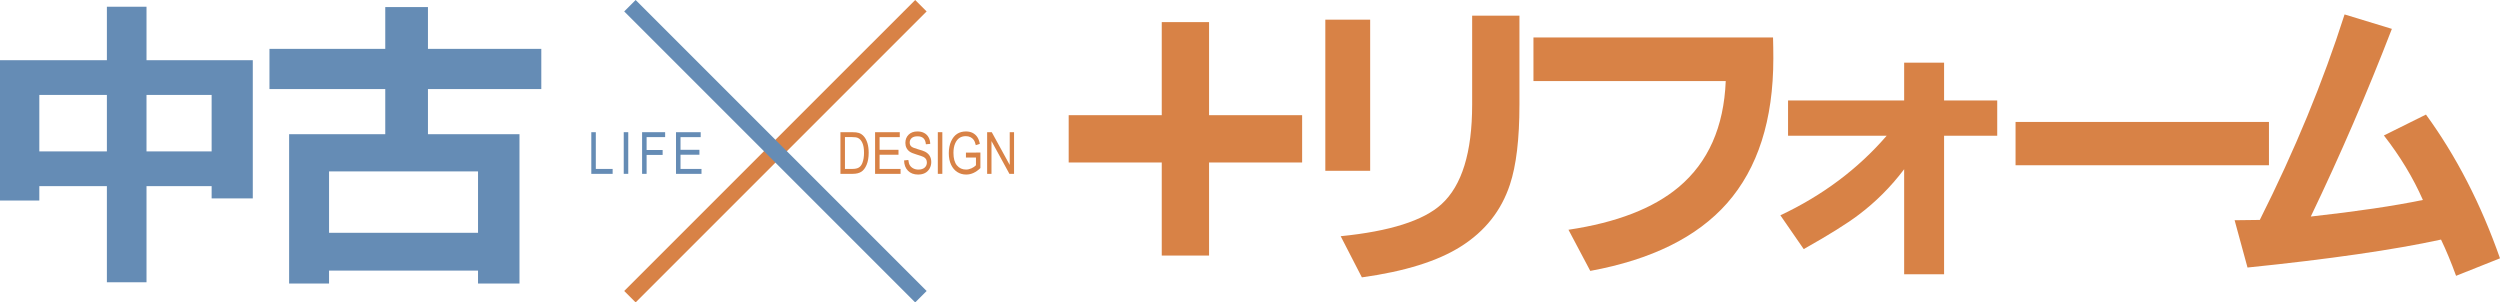 <?xml version="1.0" encoding="UTF-8"?><svg xmlns="http://www.w3.org/2000/svg" width="460" height="55.645" viewBox="0 0 460 55.645"><g isolation="isolate"><g id="b"><g id="c"><path d="m46.513,36.509h-7.573v-2.261h-11.982v17.69h-7.291v-17.69H7.234v2.656H0V11.077h19.668V1.243h7.291v9.834h19.555v25.432Zm-26.845-8.647v-10.399H7.234v10.399h12.434Zm19.272,0v-10.399h-11.982v10.399h11.982Z" fill="#658cb5"/><path d="m99.599,16.39h-20.855v8.308h16.842v27.467h-7.63v-2.373h-27.411v2.373h-7.347v-27.467h17.69v-8.308h-21.307v-7.404h21.307V1.3h7.856v7.686h20.855v7.404Zm-11.642,26.45v-11.303h-27.411v11.303h27.411Z" fill="#658cb5"/><path d="m239.592,21.193v8.704h-17.125v17.125h-8.704v-17.125h-17.125v-8.704h17.125V4.069h8.704v17.125h17.125Z" fill="#d88246"/><path d="m252.11,31.423h-8.251V3.617h8.251v27.806Zm27.467-12.151c0,6.293-.584,11.19-1.752,14.694-1.581,4.786-4.577,8.572-8.985,11.36-4.258,2.713-10.342,4.615-18.255,5.708l-3.9-7.573c9.043-.905,15.222-2.863,18.538-5.878,3.767-3.428,5.652-9.532,5.652-18.311V2.882h8.703v16.39Z" fill="#d88246"/><path d="m326.294,10.738c0,11.341-2.846,20.232-8.534,26.675-5.502,6.218-13.884,10.362-25.15,12.434l-4.013-7.573c8.854-1.318,15.617-3.937,20.29-7.856,5.426-4.558,8.308-11.058,8.647-19.498h-35.379V6.895h44.083c.037,1.206.056,2.487.056,3.843Z" fill="#d88246"/><path d="m367.489,24.98h-9.778v25.489h-7.347v-19.329c-2.449,3.241-5.256,6.048-8.421,8.421-2.147,1.62-5.501,3.712-10.059,6.273l-4.296-6.217c7.762-3.654,14.28-8.534,19.555-14.637h-18.142v-6.5h21.363v-6.952h7.347v6.952h9.778v6.5Z" fill="#d88246"/><path d="m417.488,30.406h-46.626v-7.969h46.626v7.969Z" fill="#d88246"/><path d="m460,47.53l-8.082,3.221c-.904-2.487-1.828-4.709-2.769-6.668-8.667,1.884-20.535,3.599-35.606,5.143l-2.373-8.703,4.634-.056c6.442-12.81,11.642-25.413,15.598-37.81l8.703,2.656c-4.521,11.718-9.495,23.228-14.92,34.532,8.477-.942,15.353-1.959,20.628-3.052-1.809-4.106-4.202-8.062-7.177-11.868l7.743-3.843c5.576,7.649,10.116,16.465,13.62,26.45Z" fill="#d88246"/><line x1="169.448" y1="1.052" x2="115.906" y2="54.593" fill="none" stroke="#d88246" stroke-miterlimit="10" stroke-width="2.975"/><line x1="115.906" y1="1.052" x2="169.448" y2="54.593" fill="none" mix-blend-mode="darken" stroke="#658cb5" stroke-miterlimit="10" stroke-width="2.975"/><path d="m108.8,31.987v-7.665h.831v6.761h3.095v.905h-3.927Z" fill="#658cb5"/><path d="m114.767,31.987v-7.665h.831v7.665h-.831Z" fill="#658cb5"/><path d="m118.145,31.987v-7.665h4.24v.905h-3.409v2.374h2.949v.905h-2.949v3.482h-.831Z" fill="#658cb5"/><path d="m124.385,31.987v-7.665h4.544v.905h-3.712v2.342h3.477v.905h-3.477v2.609h3.859v.905h-4.69Z" fill="#658cb5"/><path d="m154.64,31.987v-7.665h2.17c.537,0,.945.047,1.224.141.366.122.683.345.952.669s.478.733.627,1.226.225,1.078.225,1.754c0,.868-.127,1.604-.382,2.209-.254.605-.581,1.034-.98,1.286s-.921.379-1.566.379h-2.269Zm.831-.905h1.339c.54,0,.95-.088,1.229-.264s.493-.46.643-.85c.199-.519.298-1.142.298-1.867,0-.777-.105-1.388-.316-1.833s-.482-.742-.813-.891c-.223-.101-.577-.152-1.061-.152h-1.318v5.856Z" fill="#d88246"/><path d="m161.014,31.987v-7.665h4.544v.905h-3.712v2.342h3.477v.905h-3.477v2.609h3.859v.905h-4.69Z" fill="#d88246"/><path d="m166.348,29.519l.784-.084c.042.422.137.751.285.986s.36.424.635.567.586.214.931.214c.495,0,.879-.121,1.153-.363s.41-.555.41-.942c0-.226-.05-.424-.149-.592s-.249-.307-.45-.415-.634-.26-1.299-.458c-.593-.176-1.014-.353-1.265-.53s-.446-.403-.586-.677-.209-.583-.209-.928c0-.62.2-1.128.601-1.522s.941-.591,1.621-.591c.467,0,.876.092,1.226.277s.622.45.816.795.297.751.311,1.218l-.8.073c-.042-.498-.191-.868-.447-1.108s-.616-.361-1.08-.361c-.471,0-.83.105-1.077.316s-.371.484-.371.818c0,.311.091.551.272.722s.589.344,1.223.519c.62.172,1.056.32,1.307.446.383.196.672.453.868.772.195.319.293.699.293,1.141,0,.439-.103.839-.308,1.199s-.485.634-.839.823c-.354.188-.78.282-1.278.282-.777,0-1.397-.234-1.859-.701s-.702-1.1-.719-1.898Z" fill="#d88246"/><path d="m172.558,31.987v-7.665h.831v7.665h-.831Z" fill="#d88246"/><path d="m177.733,28.981v-.905l2.661-.005v2.85c-.408.397-.83.697-1.265.897s-.884.3-1.344.3c-.614,0-1.161-.153-1.642-.46-.481-.307-.862-.755-1.142-1.345-.281-.589-.421-1.298-.421-2.124,0-.837.141-1.566.424-2.187.282-.621.652-1.079,1.108-1.373s.997-.442,1.621-.442c.46,0,.863.085,1.208.256s.629.413.852.727.39.744.502,1.291l-.748.251c-.101-.432-.228-.756-.382-.97s-.356-.383-.607-.505-.533-.183-.847-.183c-.457,0-.85.111-1.179.332s-.594.566-.795,1.034c-.2.468-.301,1.038-.301,1.711,0,1.026.214,1.794.643,2.306.429.511.986.766,1.673.766.328,0,.663-.078,1.007-.235s.616-.343.818-.559v-1.427h-1.846Z" fill="#d88246"/><path d="m181.633,31.987v-7.665h.852l3.305,6.03v-6.03h.795v7.665h-.852l-3.299-6.031v6.031h-.8Z" fill="#d88246"/></g></g></g></svg>